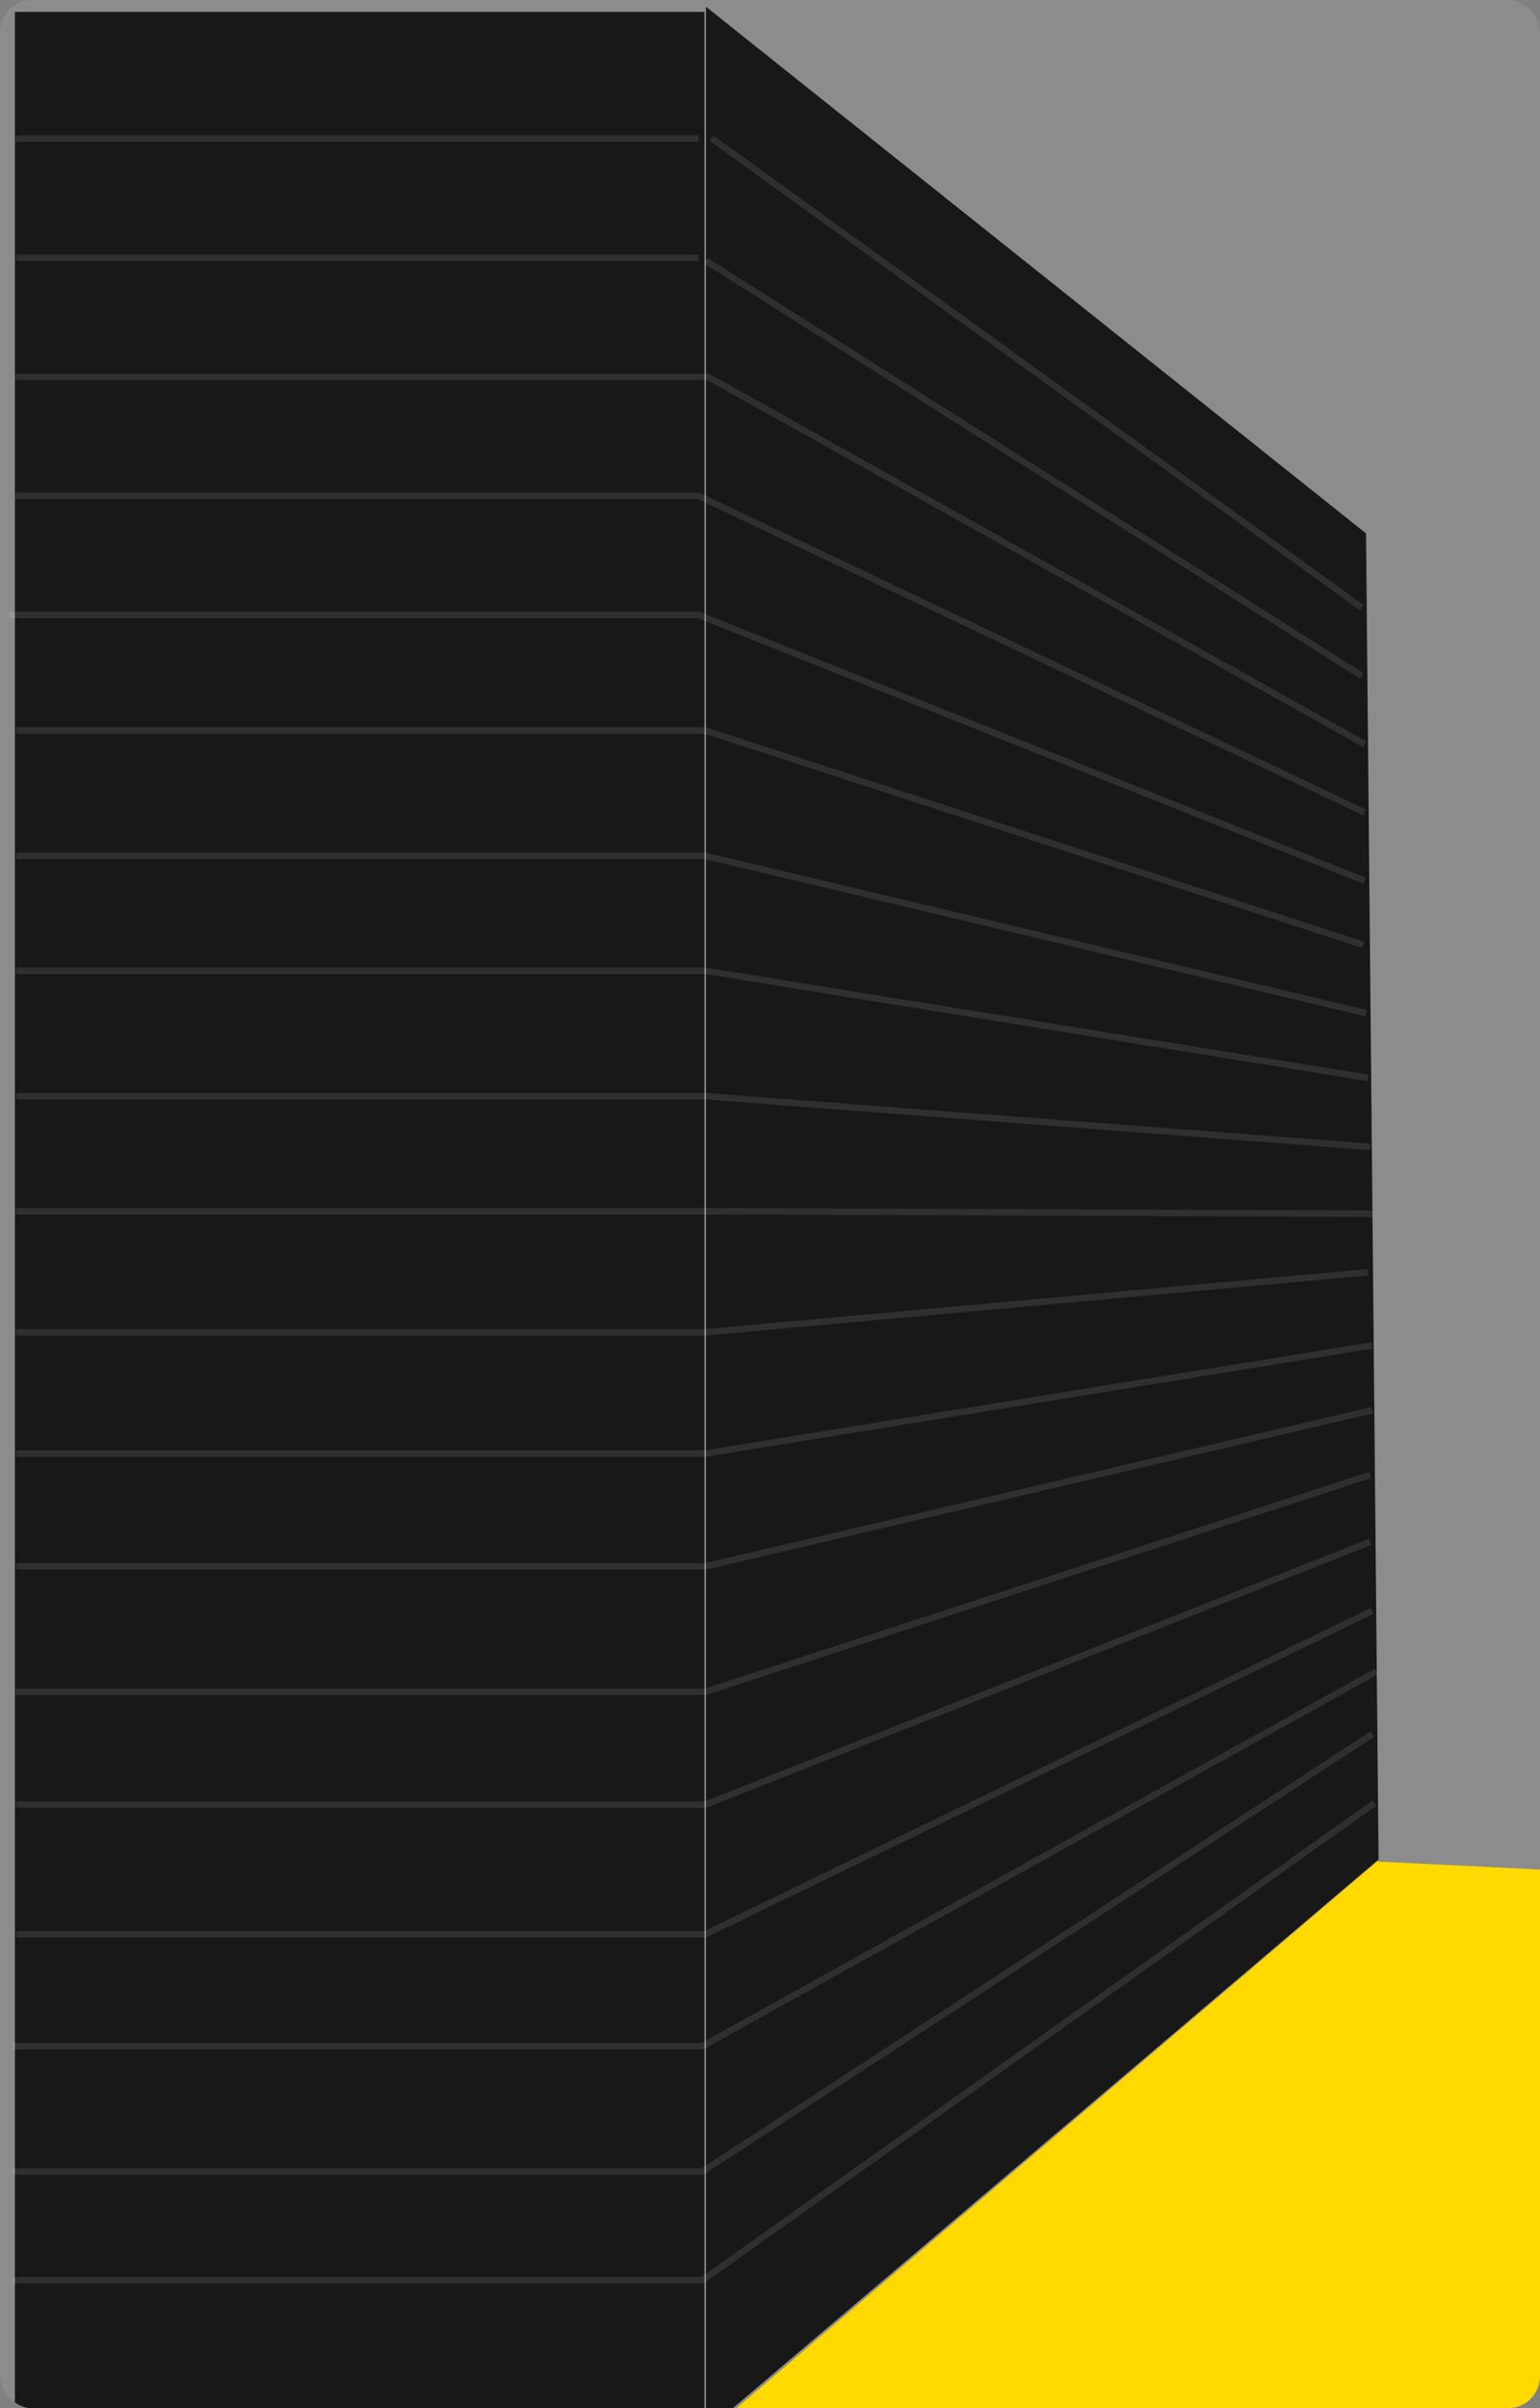 <svg width="405" height="633" viewBox="0 0 405 633" fill="none" xmlns="http://www.w3.org/2000/svg">
<rect x="0" y="0" width="405" height="633" fill="#808080" stroke="none"/>
<g clip-path="url(#clip0_945_1863)">
<rect width="405" height="633" rx="8.432" fill="white" fill-opacity="0.1"/>
<path d="M185.251 3.127H3.914V639.368H185.251V3.127Z" fill="#181818"/>
<path d="M362.545 488.735L185.668 638.97V1.777L359.247 140.203L362.545 488.735Z" fill="#181818"/>
<path d="M4.027 36.409H183.743" stroke="white" stroke-opacity="0.1" stroke-width="1.709" stroke-miterlimit="10"/>
<path d="M4.117 67.726H183.745" stroke="white" stroke-opacity="0.1" stroke-width="1.709" stroke-miterlimit="10"/>
<path d="M4.035 99.033H186.219L358.884 195.615" stroke="white" stroke-opacity="0.1" stroke-width="1.709" stroke-miterlimit="10"/>
<path d="M4.027 130.342H183.743L358.877 213.559" stroke="white" stroke-opacity="0.1" stroke-width="1.709" stroke-miterlimit="10"/>
<path d="M2.469 161.649H183.746L358.88 231.503" stroke="white" stroke-opacity="0.1" stroke-width="1.709" stroke-miterlimit="10"/>
<path d="M4.117 192.002H185.48L358.512 248.355" stroke="white" stroke-opacity="0.1" stroke-width="1.709" stroke-miterlimit="10"/>
<path d="M4.117 224.958H185.48L359.247 266.298" stroke="white" stroke-opacity="0.1" stroke-width="1.709" stroke-miterlimit="10"/>
<path d="M4.117 255.172H185.48L359.793 283.327" stroke="white" stroke-opacity="0.1" stroke-width="1.709" stroke-miterlimit="10"/>
<path d="M4.117 288.13H185.48L360.34 301.451" stroke="white" stroke-opacity="0.1" stroke-width="1.709" stroke-miterlimit="10"/>
<path d="M4.117 318.345H185.48L360.896 319.028" stroke="white" stroke-opacity="0.1" stroke-width="1.709" stroke-miterlimit="10"/>
<path d="M4.117 350.199H185.48L359.793 334.408" stroke="white" stroke-opacity="0.1" stroke-width="1.709" stroke-miterlimit="10"/>
<path d="M4.117 382.062H185.48L360.896 353.634" stroke="white" stroke-opacity="0.1" stroke-width="1.709" stroke-miterlimit="10"/>
<path d="M4.117 411.722H185.48L360.896 370.664" stroke="white" stroke-opacity="0.1" stroke-width="1.709" stroke-miterlimit="10"/>
<path d="M4.117 444.687H185.48L360.34 387.693" stroke="white" stroke-opacity="0.1" stroke-width="1.709" stroke-miterlimit="10"/>
<path d="M4.117 474.346H185.48L360.34 405.271" stroke="white" stroke-opacity="0.1" stroke-width="1.709" stroke-miterlimit="10"/>
<path d="M4.117 508.406H185.48L360.896 423.402" stroke="white" stroke-opacity="0.1" stroke-width="1.709" stroke-miterlimit="10"/>
<path d="M3.383 537.826H184.746L361.99 439.33" stroke="white" stroke-opacity="0.1" stroke-width="1.709" stroke-miterlimit="10"/>
<path d="M3.383 570.783H184.746L360.896 455.805" stroke="white" stroke-opacity="0.1" stroke-width="1.709" stroke-miterlimit="10"/>
<path d="M3.383 599.348H184.746L361.443 473.937" stroke="white" stroke-opacity="0.1" stroke-width="1.709" stroke-miterlimit="10"/>
<path d="M187.133 36.324L358.148 159.728" stroke="white" stroke-opacity="0.1" stroke-width="1.709" stroke-miterlimit="10"/>
<path d="M185.668 68.547L358.144 177.672" stroke="white" stroke-opacity="0.1" stroke-width="1.709" stroke-miterlimit="10"/>
<path d="M794.916 651.874L185.25 640.149L362.146 489.296L617.488 501.802L794.916 651.874Z" fill="#FFD900"/>
</g>
<defs>
<clipPath id="clip0_945_1863">
<rect width="405" height="633" rx="8.432" fill="white"/>
</clipPath>
</defs>
</svg>
